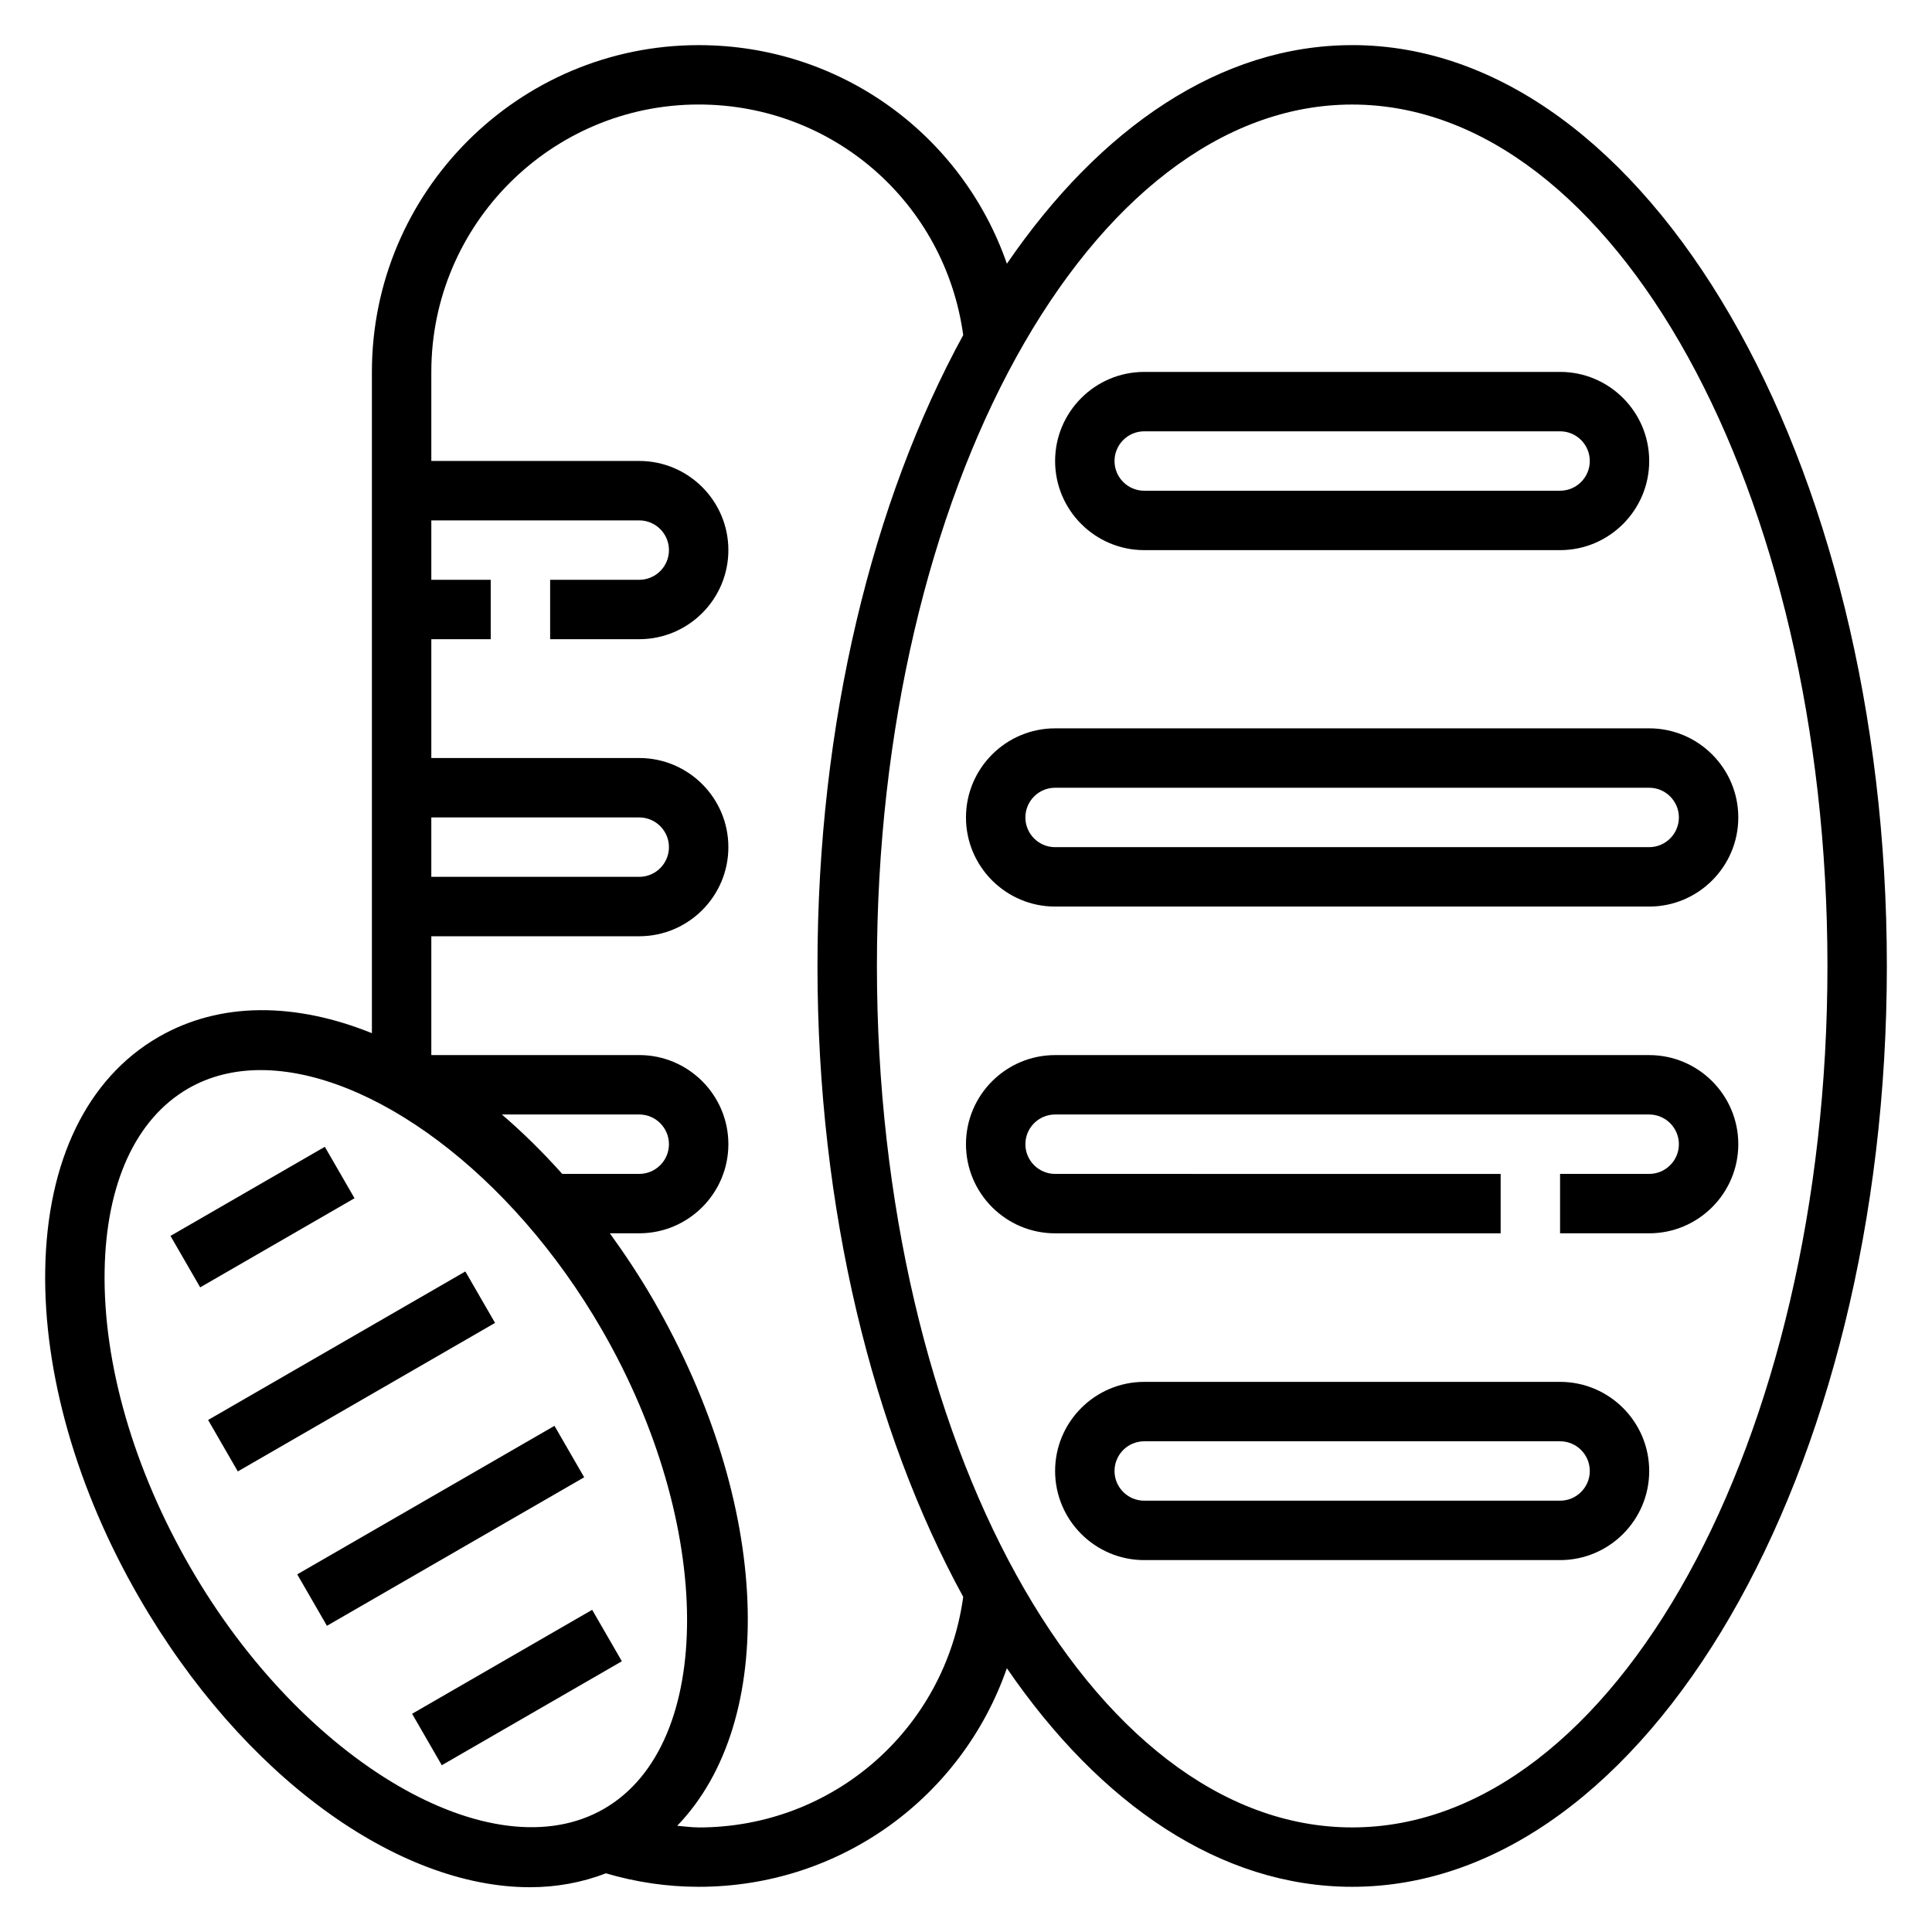 <?xml version="1.0" encoding="UTF-8"?>
<!-- The Best Svg Icon site in the world: iconSvg.co, Visit us! https://iconsvg.co -->
<svg fill="#000000" width="800px" height="800px" version="1.1" viewBox="144 144 512 512" xmlns="http://www.w3.org/2000/svg">
 <g>
  <path d="m502.34 155.96c-34.855 0-66.793 21.836-91.504 57.93-11.84-34.086-43.992-57.93-81.684-57.93-47.742 0-86.594 38.848-86.594 86.594v175.25c-20.223-8.156-40.172-8.438-56.551 1.016-18.879 10.902-29.543 32.801-30.023 61.684-0.465 27.41 8.359 58.223 24.828 86.758 27.566 47.734 68.707 76.871 103.61 76.871 7.031 0 13.793-1.234 20.16-3.684 7.941 2.34 16.199 3.574 24.566 3.574 37.691 0 69.84-23.844 81.68-57.93 24.711 36.094 56.648 57.93 91.508 57.93 78.129 0 141.7-109.48 141.7-244.03 0-134.56-63.566-244.04-141.7-244.04zm-244.04 204.67h55.105c4.344 0 7.871 3.535 7.871 7.871 0 4.336-3.527 7.871-7.871 7.871h-55.105zm18.699 78.723h36.406c4.344 0 7.871 3.535 7.871 7.871 0 4.336-3.527 7.871-7.871 7.871h-20.402c-5.164-5.769-10.512-11.035-16.004-15.742zm-82.547 120.04c-15.066-26.098-23.137-54.02-22.727-78.617 0.387-23.129 8.258-40.289 22.152-48.312 5.731-3.305 12.234-4.879 19.207-4.879 29.047 0 66.352 27.117 90.434 68.832 29.867 51.734 30.117 109.86 0.559 126.93-29.543 17.09-79.75-12.219-109.62-63.953zm134.7 68.891c-1.914 0-3.785-0.277-5.684-0.434 26.695-27.688 25.016-85.051-6.305-139.31-3.613-6.258-7.512-12.105-11.547-17.703h7.793c13.02 0 23.617-10.598 23.617-23.617 0-13.02-10.598-23.617-23.617-23.617h-55.105v-31.488h55.105c13.02 0 23.617-10.598 23.617-23.617s-10.598-23.617-23.617-23.617h-55.105v-31.488h15.742v-15.742h-15.742v-15.742h55.105c4.344 0 7.871 3.535 7.871 7.871s-3.527 7.871-7.871 7.871h-23.617v15.742h23.617c13.02 0 23.617-10.598 23.617-23.617 0-13.02-10.598-23.617-23.617-23.617h-55.105v-23.617c0-39.062 31.781-70.848 70.848-70.848 35.684 0 65.312 26.098 70.109 61.109-23.914 43.723-38.621 102.54-38.621 167.2 0 64.652 14.703 123.47 38.621 167.18-4.793 35.012-34.422 61.109-70.109 61.109zm173.19 0c-69.445 0-125.95-102.41-125.95-228.29s56.504-228.29 125.95-228.29c69.445 0 125.95 102.41 125.95 228.29 0 125.88-56.508 228.29-125.95 228.29z"/>
  <path d="m447.23 289.79h110.21c13.02 0 23.617-10.598 23.617-23.617s-10.598-23.617-23.617-23.617l-110.21 0.004c-13.02 0-23.617 10.598-23.617 23.617s10.598 23.613 23.617 23.613zm0-31.488h110.21c4.344 0 7.871 3.535 7.871 7.871s-3.527 7.871-7.871 7.871l-110.21 0.004c-4.344 0-7.871-3.535-7.871-7.871 0-4.34 3.527-7.875 7.871-7.875z"/>
  <path d="m423.61 384.25h157.44c13.02 0 23.617-10.598 23.617-23.617s-10.598-23.617-23.617-23.617l-157.44 0.004c-13.02 0-23.617 10.598-23.617 23.617 0.004 13.02 10.598 23.613 23.617 23.613zm0-31.488h157.44c4.344 0 7.871 3.535 7.871 7.871 0 4.336-3.527 7.871-7.871 7.871l-157.44 0.004c-4.344 0-7.871-3.535-7.871-7.871 0-4.34 3.527-7.875 7.871-7.875z"/>
  <path d="m557.44 510.21h-110.21c-13.02 0-23.617 10.598-23.617 23.617s10.598 23.617 23.617 23.617h110.21c13.02 0 23.617-10.598 23.617-23.617 0-13.023-10.594-23.617-23.617-23.617zm0 31.488h-110.21c-4.344 0-7.871-3.535-7.871-7.871 0-4.336 3.527-7.871 7.871-7.871h110.21c4.344 0 7.871 3.535 7.871 7.871 0.004 4.336-3.523 7.871-7.871 7.871z"/>
  <path d="m581.05 423.61h-157.44c-13.02 0-23.617 10.598-23.617 23.617s10.598 23.617 23.617 23.617h118.08v-15.742l-118.08-0.004c-4.344 0-7.871-3.535-7.871-7.871 0-4.336 3.527-7.871 7.871-7.871h157.44c4.344 0 7.871 3.535 7.871 7.871 0 4.336-3.527 7.871-7.871 7.871h-23.617v15.742h23.617c13.02 0 23.617-10.598 23.617-23.617 0-13.016-10.598-23.613-23.617-23.613z"/>
  <path d="m189.18 471.53 40.902-23.617 7.871 13.633-40.902 23.617z"/>
  <path d="m199.15 520.31 68.172-39.359 7.871 13.633-68.172 39.359z"/>
  <path d="m253.21 598.17 47.719-27.551 7.871 13.633-47.719 27.551z"/>
  <path d="m222.77 561.22 68.172-39.359 7.871 13.633-68.172 39.359z"/>
 </g>
</svg>